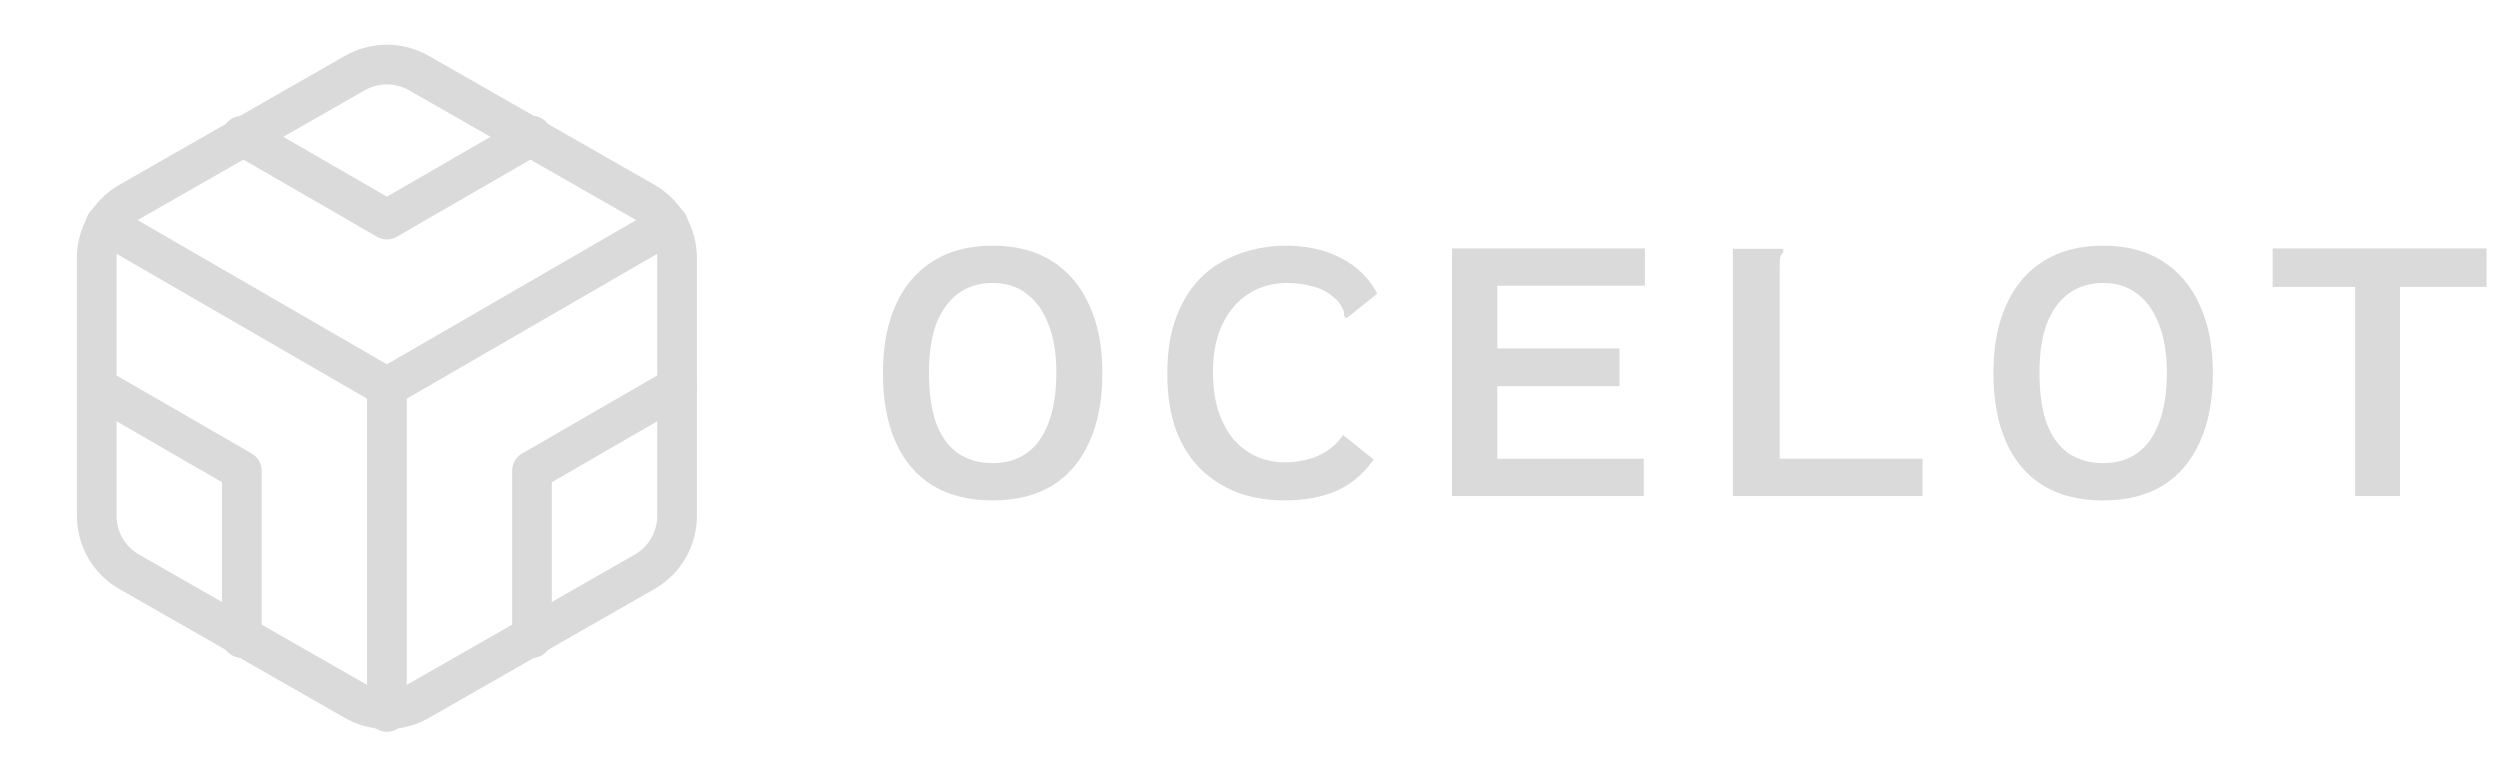 <svg width="126" height="39" viewBox="0 0 126 39" fill="none" xmlns="http://www.w3.org/2000/svg">
<path d="M50.02 25.221C48.847 25.221 47.847 24.974 47.02 24.481C46.193 23.974 45.567 23.241 45.14 22.281C44.713 21.321 44.5 20.161 44.5 18.801C44.5 17.468 44.713 16.328 45.14 15.381C45.567 14.421 46.193 13.681 47.02 13.161C47.847 12.641 48.847 12.381 50.02 12.381C51.207 12.381 52.207 12.641 53.02 13.161C53.847 13.681 54.473 14.421 54.9 15.381C55.34 16.328 55.56 17.468 55.56 18.801C55.56 20.161 55.34 21.321 54.9 22.281C54.473 23.241 53.847 23.974 53.02 24.481C52.207 24.974 51.207 25.221 50.02 25.221ZM50.02 23.341C50.7 23.341 51.273 23.174 51.74 22.841C52.22 22.508 52.587 22.001 52.84 21.321C53.107 20.641 53.24 19.794 53.24 18.781C53.24 17.821 53.107 17.008 52.84 16.341C52.587 15.674 52.22 15.161 51.74 14.801C51.273 14.441 50.7 14.261 50.02 14.261C49.353 14.261 48.773 14.441 48.28 14.801C47.8 15.161 47.433 15.674 47.18 16.341C46.94 17.008 46.82 17.821 46.82 18.781C46.82 19.794 46.94 20.641 47.18 21.321C47.433 22.001 47.8 22.508 48.28 22.841C48.773 23.174 49.353 23.341 50.02 23.341Z" fill="#DADADA"/>
<path d="M64.732 25.221C63.906 25.221 63.132 25.094 62.412 24.841C61.706 24.574 61.079 24.181 60.532 23.661C59.999 23.141 59.579 22.481 59.272 21.681C58.979 20.881 58.832 19.934 58.832 18.841C58.832 17.867 58.946 17.021 59.172 16.301C59.412 15.581 59.725 14.967 60.112 14.461C60.512 13.954 60.965 13.554 61.472 13.261C61.992 12.954 62.532 12.734 63.092 12.601C63.652 12.454 64.206 12.381 64.752 12.381C65.872 12.381 66.826 12.594 67.612 13.021C68.412 13.434 69.012 14.027 69.412 14.801L67.992 15.941L67.832 16.041L67.732 15.901C67.746 15.794 67.732 15.694 67.692 15.601C67.652 15.508 67.572 15.374 67.452 15.201C67.092 14.828 66.692 14.581 66.252 14.461C65.812 14.328 65.346 14.261 64.852 14.261C64.359 14.261 63.886 14.354 63.432 14.541C62.992 14.727 62.599 15.008 62.252 15.381C61.906 15.754 61.632 16.221 61.432 16.781C61.232 17.341 61.132 17.994 61.132 18.741C61.132 19.461 61.219 20.108 61.392 20.681C61.579 21.241 61.832 21.721 62.152 22.121C62.486 22.508 62.872 22.801 63.312 23.001C63.752 23.201 64.232 23.301 64.752 23.301C65.152 23.301 65.532 23.254 65.892 23.161C66.252 23.067 66.585 22.921 66.892 22.721C67.212 22.508 67.479 22.241 67.692 21.921L69.232 23.161C68.712 23.894 68.085 24.421 67.352 24.741C66.619 25.061 65.746 25.221 64.732 25.221Z" fill="#DADADA"/>
<path d="M73.184 25.001V12.521H82.904V14.401H75.464V17.561H81.624V19.461H75.464V23.121H82.844V25.001H73.184Z" fill="#DADADA"/>
<path d="M87.337 12.541H89.877V12.721C89.797 12.801 89.743 12.887 89.717 12.981C89.703 13.074 89.697 13.234 89.697 13.461V23.121H96.897V25.001H87.337V12.541Z" fill="#DADADA"/>
<path d="M105.989 25.221C104.815 25.221 103.815 24.974 102.989 24.481C102.162 23.974 101.535 23.241 101.109 22.281C100.682 21.321 100.469 20.161 100.469 18.801C100.469 17.468 100.682 16.328 101.109 15.381C101.535 14.421 102.162 13.681 102.989 13.161C103.815 12.641 104.815 12.381 105.989 12.381C107.175 12.381 108.175 12.641 108.989 13.161C109.815 13.681 110.442 14.421 110.869 15.381C111.309 16.328 111.529 17.468 111.529 18.801C111.529 20.161 111.309 21.321 110.869 22.281C110.442 23.241 109.815 23.974 108.989 24.481C108.175 24.974 107.175 25.221 105.989 25.221ZM105.989 23.341C106.669 23.341 107.242 23.174 107.709 22.841C108.189 22.508 108.555 22.001 108.809 21.321C109.075 20.641 109.209 19.794 109.209 18.781C109.209 17.821 109.075 17.008 108.809 16.341C108.555 15.674 108.189 15.161 107.709 14.801C107.242 14.441 106.669 14.261 105.989 14.261C105.322 14.261 104.742 14.441 104.249 14.801C103.769 15.161 103.402 15.674 103.149 16.341C102.909 17.008 102.789 17.821 102.789 18.781C102.789 19.794 102.909 20.641 103.149 21.321C103.402 22.001 103.769 22.508 104.249 22.841C104.742 23.174 105.322 23.341 105.989 23.341Z" fill="#DADADA"/>
<path d="M118.701 25.001V14.461H114.541V12.521H125.321V14.461H120.961V25.001H118.701Z" fill="#DADADA"/>
<path d="M34.125 26.001V13.001C34.124 12.431 33.974 11.871 33.689 11.377C33.404 10.884 32.994 10.474 32.5 10.189L21.125 3.689C20.631 3.404 20.07 3.254 19.5 3.254C18.93 3.254 18.369 3.404 17.875 3.689L6.5 10.189C6.006 10.474 5.596 10.884 5.311 11.377C5.026 11.871 4.876 12.431 4.875 13.001V26.001C4.876 26.57 5.026 27.13 5.311 27.624C5.596 28.117 6.006 28.527 6.5 28.812L17.875 35.312C18.369 35.597 18.93 35.747 19.5 35.747C20.07 35.747 20.631 35.597 21.125 35.312L32.5 28.812C32.994 28.527 33.404 28.117 33.689 27.624C33.974 27.13 34.124 26.57 34.125 26.001Z" stroke="#DADADA" stroke-width="2" stroke-linecap="round" stroke-linejoin="round"/>
<path d="M12.188 6.842L19.5 11.067L26.812 6.842" stroke="#DADADA" stroke-width="2" stroke-linecap="round" stroke-linejoin="round"/>
<path d="M12.188 32.159V23.725L4.875 19.5" stroke="#DADADA" stroke-width="2" stroke-linecap="round" stroke-linejoin="round"/>
<path d="M34.125 19.5L26.812 23.725V32.159" stroke="#DADADA" stroke-width="2" stroke-linecap="round" stroke-linejoin="round"/>
<path d="M5.313 11.31L19.5 19.517L33.686 11.31" stroke="#DADADA" stroke-width="2" stroke-linecap="round" stroke-linejoin="round"/>
<path d="M19.5 35.88V19.5" stroke="#DADADA" stroke-width="2" stroke-linecap="round" stroke-linejoin="round"/>
</svg>
